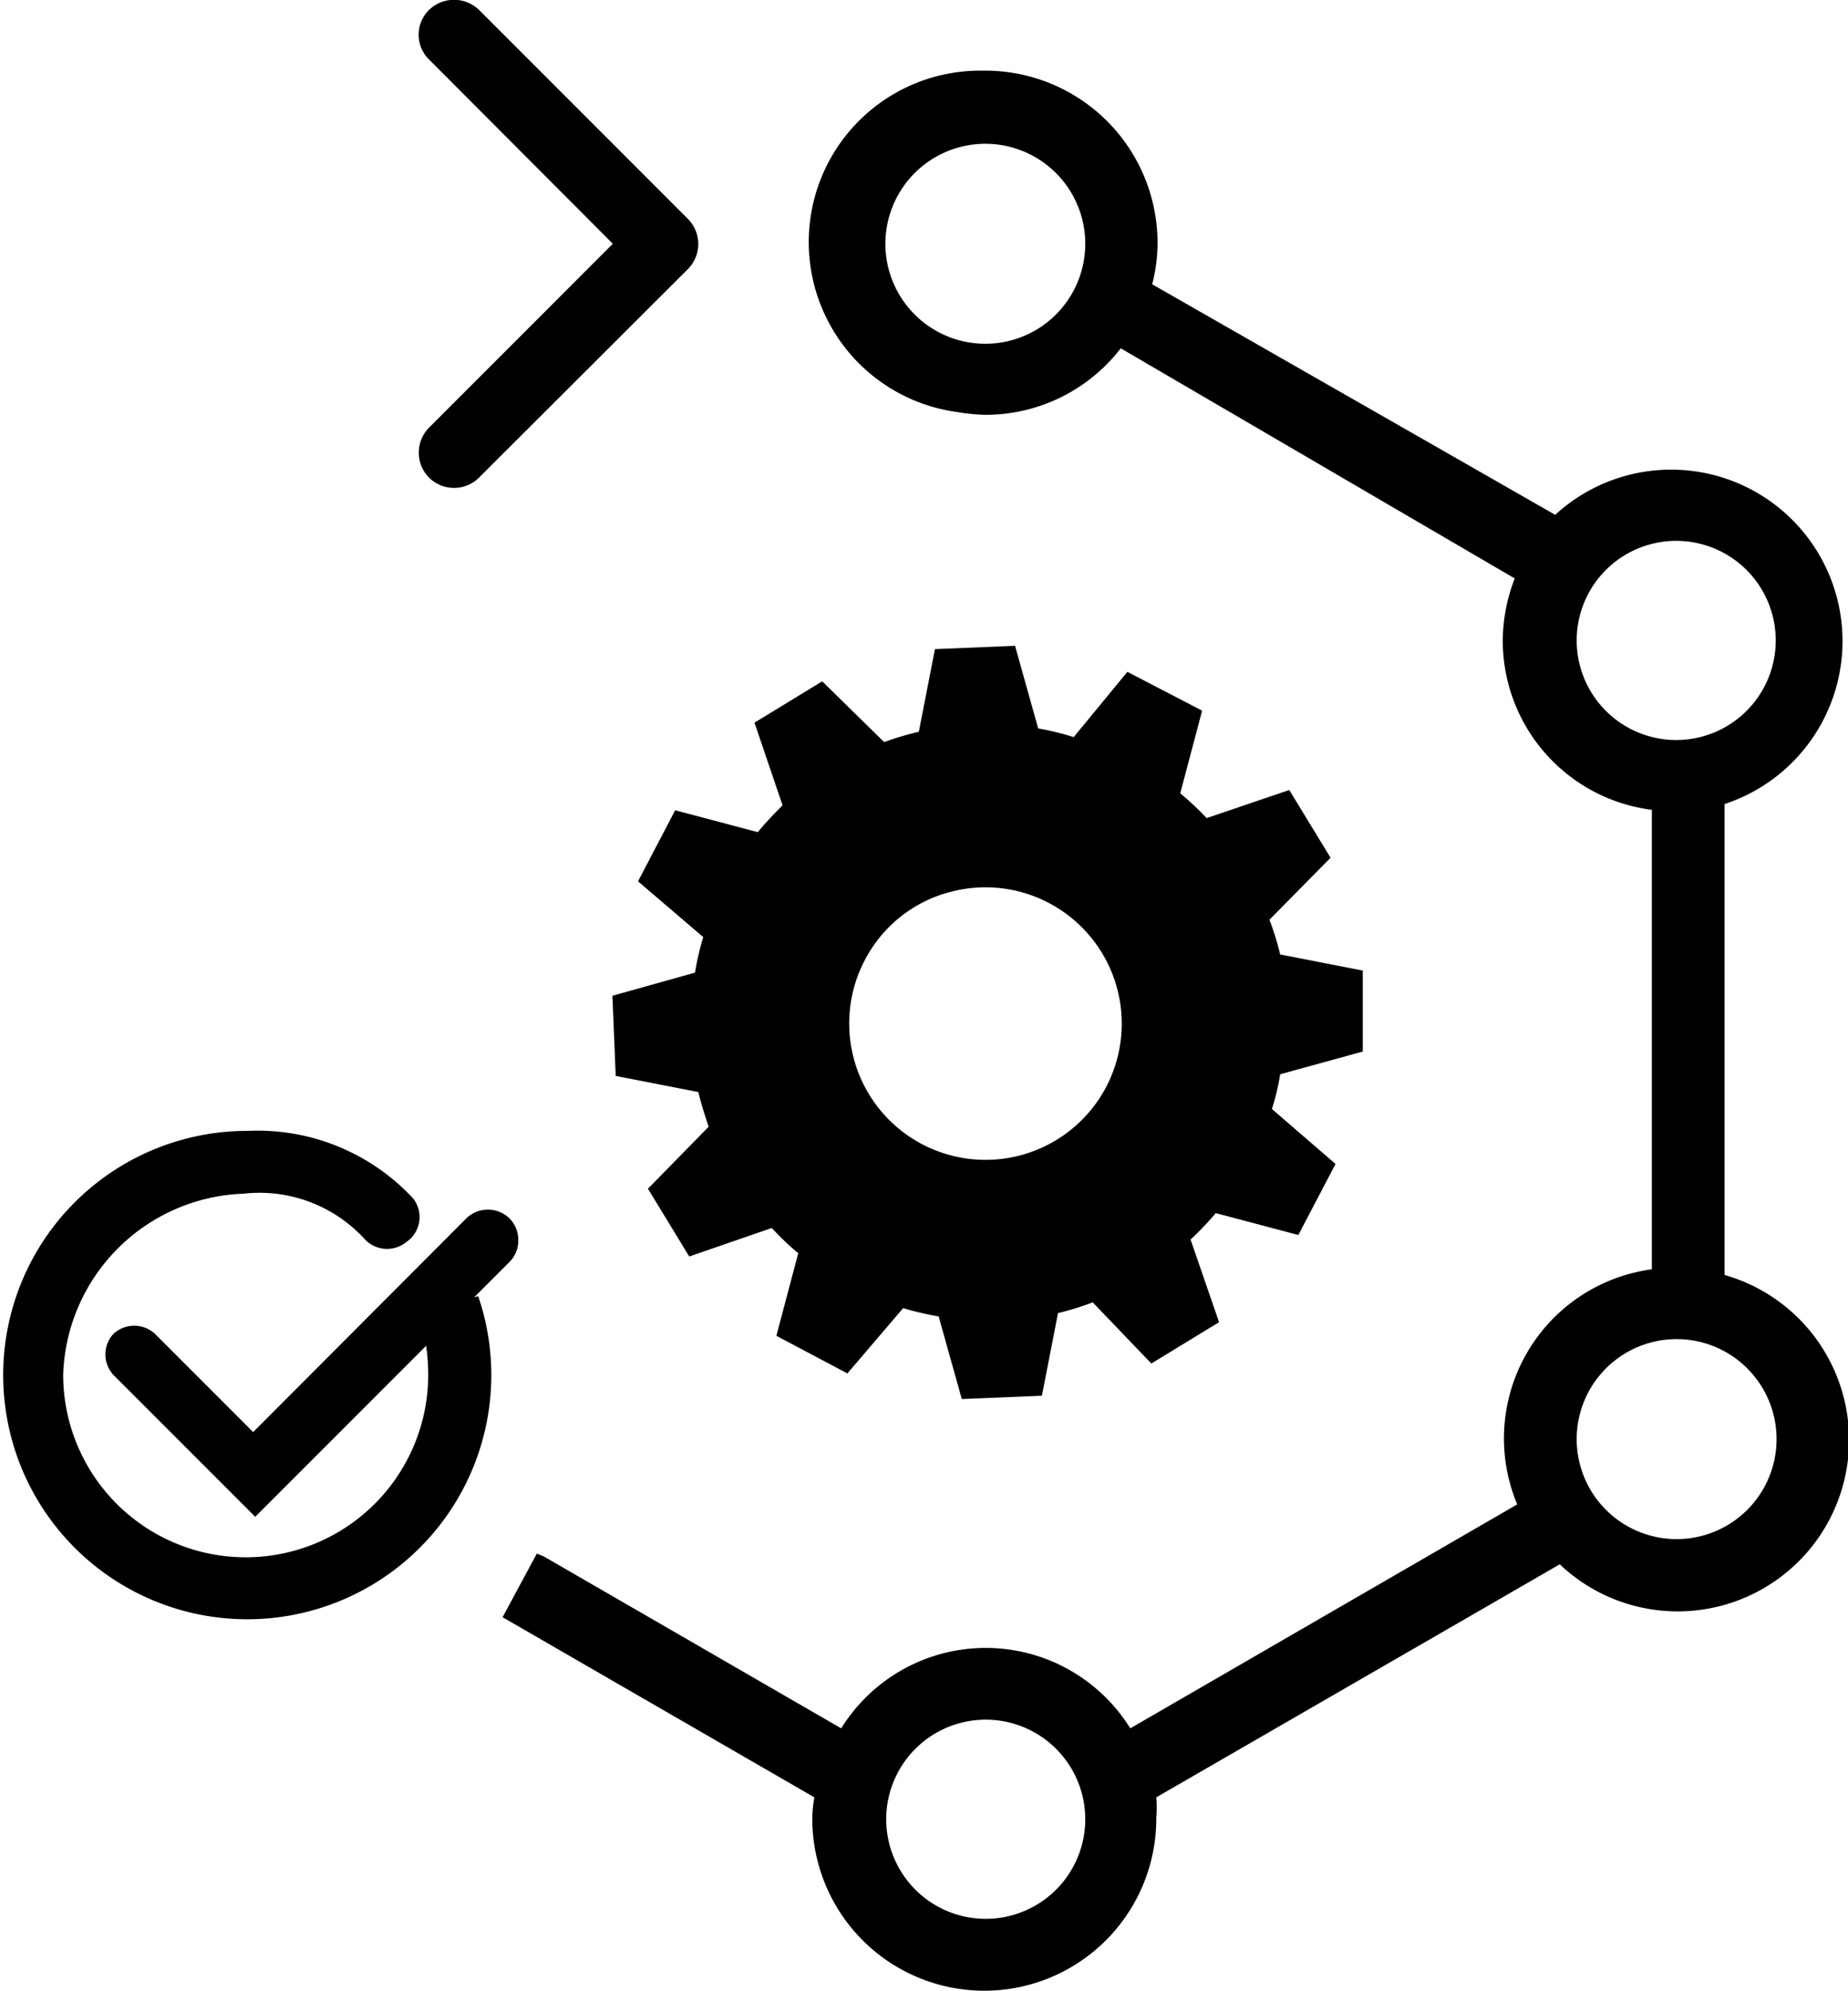 <?xml version="1.0" encoding="UTF-8"?>
<svg xmlns="http://www.w3.org/2000/svg" viewBox="0 0 44.75 48.19">
  <defs>
    <style>.cls-1{fill:currentColor;}</style>
  </defs>
  <g id="Ebene_2" data-name="Ebene 2">
    <g id="Ebene_1-2" data-name="Ebene 1">
      <path class="cls-1" d="M27.3,16.26,26,17.84a6.34,6.34,0,0,0-.86-.21l-.56-2-1.94.08-.39,2a7.44,7.44,0,0,0-.84.25l-1.5-1.47-1.64,1,.68,2c-.21.21-.41.42-.6.65l-2-.53-.9,1.72,1.58,1.35a6.31,6.31,0,0,0-.2.86l-2,.56.08,1.94,2,.39c.07.29.16.57.25.84l-1.47,1.5,1,1.64,2-.69a6.15,6.15,0,0,0,.64.61l-.53,2,1.72.91,1.35-1.58a7.09,7.09,0,0,0,.86.2l.56,2,1.94-.08.39-2a6.75,6.75,0,0,0,.84-.26L27.88,33l1.64-1-.69-2a7.34,7.34,0,0,0,.61-.64l2,.53.9-1.72L30.8,26.84A5.69,5.69,0,0,0,31,26l2-.55L33,23.49l-2-.39a6.75,6.75,0,0,0-.26-.84l1.48-1.5-1-1.64-2,.68a7.22,7.22,0,0,0-.64-.6l.53-2Zm-.57,10.15A3.3,3.3,0,0,1,21,23.13a3.25,3.25,0,0,1,2-1.54,3.3,3.3,0,0,1,3.73,4.82Z"></path>
      <path class="cls-1" d="M11.48,31.4l.86-.86a.72.72,0,0,0,.21-.52.74.74,0,0,0-.21-.53.75.75,0,0,0-1.05,0L6.13,34.66,3.75,32.28a.74.74,0,0,0-1,0,.73.73,0,0,0,0,1l3.43,3.43,4.14-4.14a5.49,5.49,0,0,1,.05.7,4.42,4.42,0,1,1-8.84,0A4.53,4.53,0,0,1,5.9,28.89,3.45,3.45,0,0,1,8.84,30a.74.74,0,0,0,1,.06A.73.73,0,0,0,10,29a5.14,5.14,0,0,0-4-1.63,5.91,5.91,0,1,0,5.58,4Z"></path>
      <path class="cls-1" d="M14.84,5.9l-4.45,4.45a.86.86,0,0,0,0,1.21.86.86,0,0,0,1.21,0l5.06-5.05a.86.86,0,0,0,0-1.21L11.6.24a.87.87,0,0,0-1.21,0,.84.84,0,0,0,0,1.2Z"></path>
      <path class="cls-1" d="M41.76,30.85V19.46a4.15,4.15,0,1,0-4.1-7L27.9,6.88a3.93,3.93,0,0,0,.13-1,4.17,4.17,0,0,0-4.16-4.17h-.11a4.15,4.15,0,0,0-.6,8.26,5,5,0,0,0,.71.07,4.14,4.14,0,0,0,3.27-1.61L36.68,14a4.2,4.2,0,0,0-.29,1.53A4.13,4.13,0,0,0,40,19.6V30.72a4.13,4.13,0,0,0-3.26,5.69l-9.37,5.42a4.12,4.12,0,0,0-7,0l-7.2-4.16L13,37.6l-.83,1.54,7.55,4.36a3.07,3.07,0,0,0-.05.53A4.16,4.16,0,0,0,28,44,3.07,3.07,0,0,0,28,43.5l9.77-5.64a4.15,4.15,0,1,0,4-7Zm-1.17,1.56a2.42,2.42,0,1,1-2.41,2.41A2.42,2.42,0,0,1,40.59,32.41Zm0-14.5A2.41,2.41,0,1,1,43,15.5,2.41,2.41,0,0,1,40.55,17.91ZM23.87,8.32a2.42,2.42,0,1,1,2.41-2.41A2.42,2.42,0,0,1,23.87,8.32Zm0,33.3A2.41,2.41,0,1,1,21.46,44,2.41,2.41,0,0,1,23.87,41.62Z"></path>
    </g>
  </g>
</svg>
